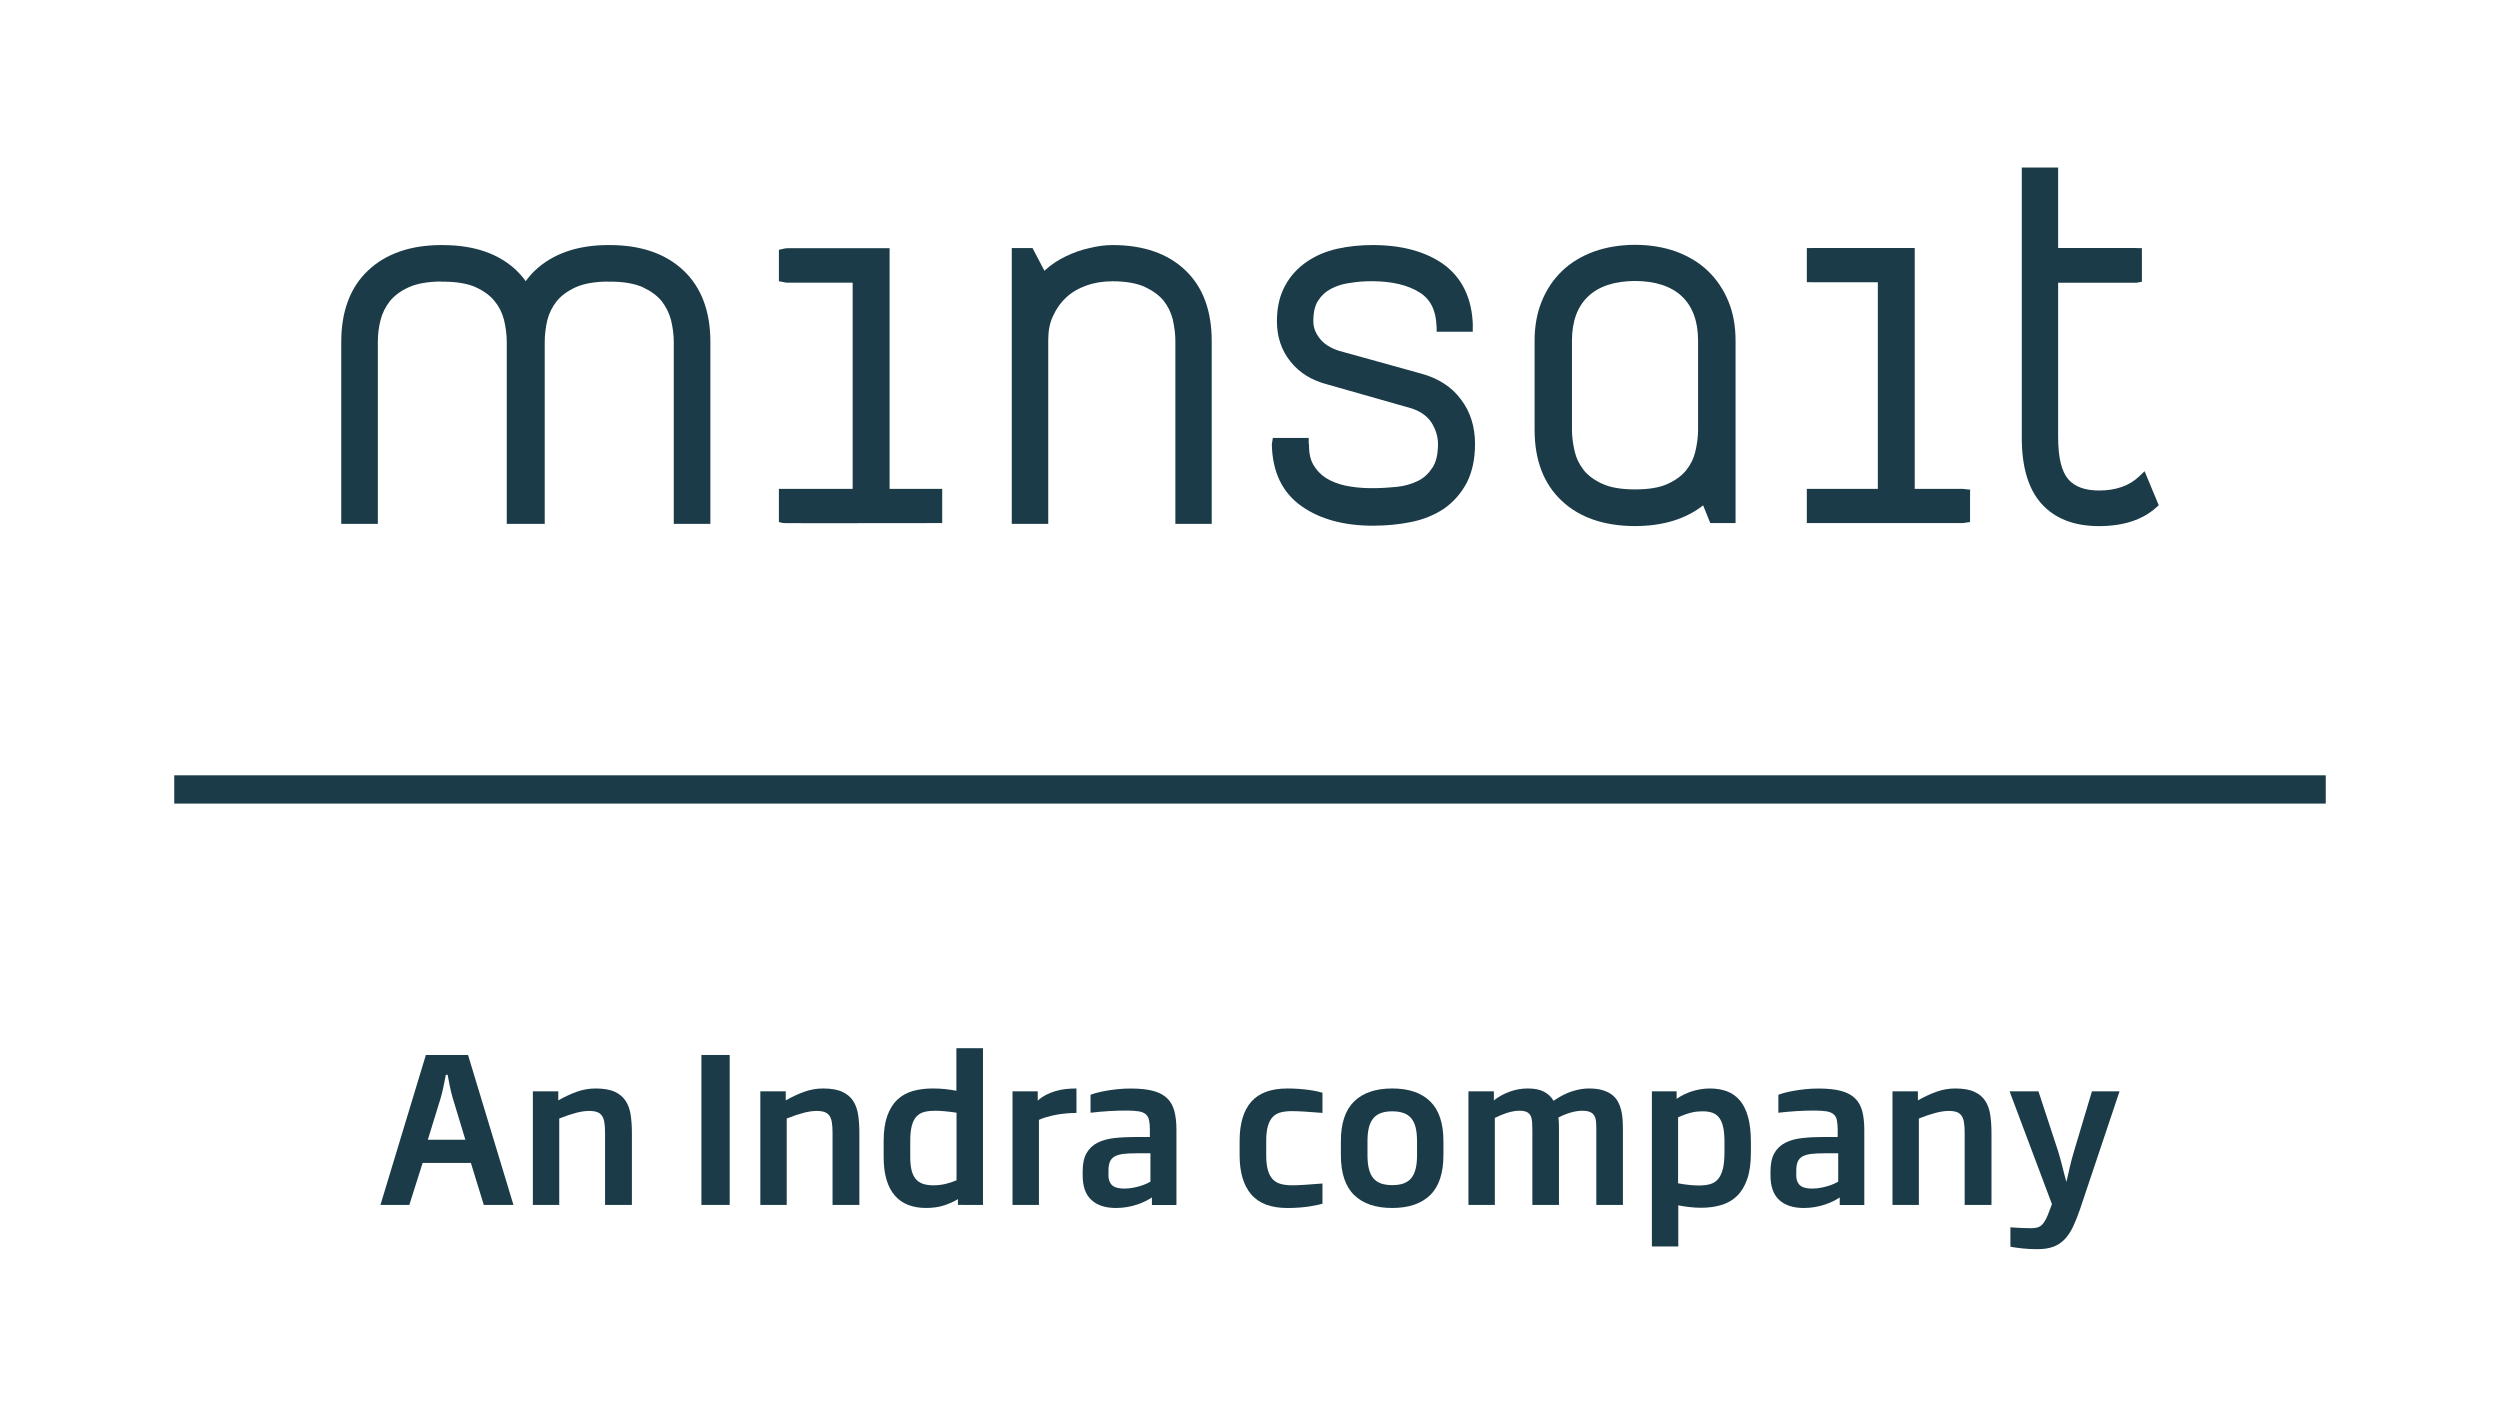 <?xml version="1.0" encoding="utf-8"?>
<!-- Generator: Adobe Illustrator 25.4.1, SVG Export Plug-In . SVG Version: 6.00 Build 0)  -->
<svg version="1.1" id="Capa_1" xmlns="http://www.w3.org/2000/svg" xmlns:xlink="http://www.w3.org/1999/xlink" x="0px" y="0px"
	 viewBox="0 0 1394.37 790.14" style="enable-background:new 0 0 1394.37 790.14;" xml:space="preserve">
<style type="text/css">
	.st0{fill:#1A3B47;}
</style>
<g id="minsait_x5F_POS">
</g>
<g>
	<g>
		<path class="st0" d="M340.09,136.68h-0.73c-17.24,0-31.05,4.79-41.05,14.25c-1.84,1.77-3.55,3.74-5.08,5.9
			c-1.52-2.12-3.22-4.09-5.08-5.91c-9.78-9.32-23.39-14.1-40.45-14.21l-1.41-0.03c-17.28,0-31.08,4.79-41.04,14.23
			c-9.9,9.33-14.92,22.73-14.92,39.81V292.2h20.41V190.72c0-4.29,0.49-8.28,1.52-12.23c0.98-3.86,2.7-7.34,5.27-10.6
			c2.48-3.07,6.01-5.67,10.52-7.71c4.39-1.97,10.4-3.06,17.41-3.17c0.41,0.08,0.87,0.14,1.73,0.08c7.46,0.01,13.55,1.05,18.09,3.09
			c4.63,2.12,8.18,4.71,10.51,7.72l0.08,0.08c2.45,2.94,4.13,6.27,5.25,10.46c1.01,4.35,1.52,8.37,1.52,12.29V292.2h21.18V190.72
			c0-3.94,0.48-7.94,1.46-12.22c1.02-3.92,2.76-7.38,5.27-10.57c2.52-3.09,6.1-5.7,10.61-7.75c4.45-1.99,10.54-3.07,17.62-3.13
			c0.37,0.06,0.95,0.1,1.62,0.03c7.39,0.02,13.46,1.06,18.02,3.09c4.44,2.04,8,4.62,10.55,7.7c2.53,3.28,4.27,6.76,5.27,10.57
			c1.04,4.26,1.56,8.39,1.56,12.28V292.2h20.41V190.72c0-17.04-5.02-30.43-14.94-39.81C371.29,141.47,357.43,136.68,340.09,136.68"
			/>
		<path class="st0" d="M952.54,151.09c-4.6-4.47-10.58-8.12-17.83-10.84c-6.8-2.42-14.66-3.7-22.73-3.7
			c-8.08,0-15.98,1.28-22.87,3.72c-7.19,2.67-13.01,6.21-17.77,10.78c-4.9,4.67-8.76,10.41-11.45,17.05
			c-2.64,6.44-3.97,13.8-3.97,21.86v49.84c0,16.87,5.12,30.19,15.21,39.59c9.87,9.27,23.59,13.99,40.78,14.03h0.01
			c15.56-0.04,28.31-3.92,37.99-11.56l3.99,9.87H968V189.97c0-8.13-1.33-15.48-3.98-21.87C961.3,161.45,957.41,155.73,952.54,151.09
			 M947.1,189.97v49.84c0,3.77-0.53,7.87-1.57,12.2c-0.87,3.72-2.54,7.09-5.08,10.29c-2.45,3.05-5.93,5.61-10.38,7.61
			c-4.48,2.06-10.42,3.05-18.16,3.05c-7.62,0-13.7-1.03-18.14-3.08c-4.4-1.98-7.89-4.52-10.33-7.52c-2.59-3.34-4.27-6.72-5.11-10.37
			c-1.05-4.48-1.57-8.47-1.57-12.19v-49.84c0-10.69,3.03-18.98,9.03-24.64c5.94-5.65,14.72-8.55,26.12-8.61
			c11.43,0.06,20.24,2.96,26.2,8.61C944.07,171.01,947.1,179.3,947.1,189.97"/>
		<path class="st0" d="M792.73,208.39l-45.76-12.68c-4.96-1.61-8.54-3.89-10.93-6.96c-2.37-3.06-3.53-6.18-3.53-9.55
			c0-5.05,0.89-8.83,2.73-11.6c1.81-2.84,4.2-5.01,7.11-6.51c3.27-1.71,6.66-2.78,10.41-3.26l0.1-0.01
			c3.87-0.65,7.96-0.98,12.16-0.98c11.23,0,20.25,2.12,26.85,6.33c5.9,3.67,9.04,9.92,9.34,18.6c0.01,0.23,0.03,0.43,0.07,0.59v2.67
			h20.14v-2.7c0.04-0.17,0.06-0.42,0.06-0.72v-0.08c-0.43-15.05-5.94-26.53-16.36-34.14c-10.03-7.11-23.32-10.71-39.45-10.71
			c-6.96,0-13.41,0.67-19.75,2.05c-6.36,1.42-12.1,3.86-17.04,7.26c-5.24,3.58-9.31,8.08-12.08,13.31
			c-3.06,5.47-4.6,12.16-4.6,19.89c0,8.67,2.53,16.21,7.51,22.41c5.06,6.38,11.9,10.6,20.91,12.9l45.9,13.06
			c5.17,1.5,9,4.05,11.67,7.79c2.55,3.95,3.85,8.09,3.85,12.32c0,5.67-1.04,10.1-3.09,13.17c-2.15,3.27-4.7,5.64-7.8,7.25
			c-3.97,1.91-7.66,2.98-11.63,3.39c-12.15,1.24-20.63,1.07-28.96-0.59c-4.31-0.92-7.96-2.35-11.12-4.35
			c-2.87-1.87-5.24-4.37-6.9-7.28c-1.68-2.84-2.48-6.55-2.48-11.33c0-0.41-0.07-0.74-0.13-0.99v-2.68h-20.01l-0.38,2.48v-0.01
			c-0.06,0.23-0.19,0.67-0.17,1.29c0.31,15.19,5.85,26.7,16.47,34.24c10.27,7.27,23.66,10.95,39.83,10.95
			c7.38,0,14.52-0.68,21.22-2.02c6.96-1.41,12.97-3.83,18.38-7.4l0.08-0.05c5.38-3.79,9.53-8.51,12.74-14.5
			c3.05-6.04,4.6-13.29,4.6-21.57c0-9.73-2.65-18.11-7.87-24.91C809.78,215.87,802.34,211.03,792.73,208.39"/>
		<path class="st0" d="M496.16,138.45h-57.01c-0.9,0-1.64,0.17-2.24,0.32l-2.48,0.57v17.5l2.36,0.47c0.11,0.02,0.24,0.05,0.38,0.08
			c0.52,0.12,1.18,0.27,1.99,0.27h36.41v115h-41.14v18.54l2.31,0.49c0.43,0.09,0.56,0.12,22.98,0.12c25.25,0,62.87-0.06,62.87-0.06
			h2.92v-19.1h-29.34V138.45z"/>
		<path class="st0" d="M1193.05,265.76c-5.41,5.19-12.93,7.82-22.36,7.82c-7.77,0-13.54-2.12-17.12-6.28
			c-3.8-4.46-5.65-12.21-5.65-23.7V157.7h43.45c0.43,0,0.78-0.08,0.96-0.13l2.31-0.42v-18.77h-2.64c-0.17-0.03-0.38-0.05-0.63-0.05
			h-43.45v-44.9h-20.27v150.92c0,16.16,3.69,28.46,10.97,36.58c7.43,8.3,18.22,12.51,32.07,12.51c13.45,0,24.15-3.45,31.8-10.26
			l1.55-1.38l-7.9-18.98L1193.05,265.76z"/>
		<path class="st0" d="M1095.99,272.83c-0.31-0.07-0.78-0.17-1.38-0.17h-26.67V138.33h-57.13c-0.13,0-0.23,0-0.34,0.01h-2.71v19.07
			h2.78c0.08,0.01,0.18,0.01,0.27,0.01h36.55v115.23h-36.55c-0.17,0-0.34,0.01-0.49,0.03h-2.57v19.05h2.78
			c0.08,0.01,0.18,0.01,0.27,0.01h83.8c0.63,0,1.14-0.1,1.48-0.17c0.08-0.01,0.16-0.04,0.24-0.05l2.48-0.37v-15.39l0.04-2.69
			l-2.69-0.21C1096.09,272.85,1096.04,272.83,1095.99,272.83"/>
		<path class="st0" d="M620.51,136.68c-4.15,0-8.41,0.57-13.08,1.73c-4.23,0.92-8.6,2.45-13.01,4.57
			c-4.31,2.07-8.15,4.62-11.37,7.57c-0.18,0.15-0.35,0.31-0.52,0.47l-6.65-12.67h-11.56V292.2h20.34V189.53
			c0-5.13,0.85-9.43,2.62-13.18c1.91-4.2,4.31-7.59,7.31-10.38c3.11-2.89,6.78-5.07,11.2-6.66c4.41-1.61,9.37-2.43,14.72-2.43
			c7.29,0,13.33,1.05,17.88,3.07c4.56,2.15,8.1,4.73,10.5,7.63c2.43,3.04,4.16,6.52,5.17,10.34c1.02,4.57,1.5,8.47,1.5,12.24V292.2
			h20.27V190.16c0-16.93-4.97-30.21-14.75-39.45C651.34,141.4,637.69,136.68,620.51,136.68"/>
	</g>
	<rect x="97.18" y="432.43" class="st0" width="1200" height="15.77"/>
	<g>
		<g>
			<path class="st0" d="M269.84,672.04l-7.2-23.41h-26.92l-7.42,23.41h-16.1l25.33-83.63h23.52l25.33,83.63H269.84z M252.58,612.65
				c-0.62-2.09-1.16-4.24-1.62-6.46s-0.89-4.46-1.29-6.73h-0.99c-0.48,2.27-0.93,4.51-1.37,6.73s-0.97,4.37-1.59,6.46l-7.09,23.02
				h20.93L252.58,612.65z"/>
			<path class="st0" d="M337.47,672.04v-40.17c0-2.27-0.12-4.18-0.36-5.74c-0.24-1.56-0.69-2.82-1.35-3.79
				c-0.66-0.97-1.57-1.67-2.72-2.09c-1.15-0.42-2.65-0.63-4.48-0.63c-2.16,0-4.63,0.37-7.39,1.1c-2.77,0.73-5.85,1.78-9.26,3.13
				v48.19H297.2v-63.35h14.18v5.06c3.44-1.98,6.88-3.58,10.3-4.81c3.43-1.23,6.91-1.84,10.47-1.84c4.47,0,8.04,0.61,10.72,1.84
				c2.67,1.23,4.72,2.94,6.13,5.14c1.41,2.2,2.33,4.82,2.78,7.86c0.44,3.04,0.66,6.36,0.66,9.95v40.17H337.47z"/>
		</g>
		<path class="st0" d="M391.21,672.04v-83.63h15.77v83.63H391.21z"/>
		<path class="st0" d="M464.35,672.04v-40.17c0-2.27-0.12-4.18-0.36-5.74c-0.24-1.56-0.69-2.82-1.35-3.79
			c-0.66-0.97-1.57-1.67-2.72-2.09c-1.15-0.42-2.65-0.63-4.48-0.63c-2.16,0-4.63,0.37-7.39,1.1c-2.77,0.73-5.85,1.78-9.26,3.13
			v48.19h-14.72v-63.35h14.18v5.06c3.44-1.98,6.88-3.58,10.3-4.81c3.43-1.23,6.91-1.84,10.47-1.84c4.47,0,8.04,0.61,10.72,1.84
			c2.67,1.23,4.72,2.94,6.13,5.14c1.41,2.2,2.33,4.82,2.78,7.86c0.44,3.04,0.66,6.36,0.66,9.95v40.17H464.35z"/>
		<path class="st0" d="M534.29,672.04v-3.24c-2.16,1.36-4.73,2.52-7.69,3.49c-2.97,0.97-6.32,1.45-10.06,1.45
			c-3.74,0-7.07-0.57-10-1.7c-2.93-1.13-5.41-2.87-7.45-5.22c-2.03-2.34-3.58-5.29-4.64-8.85c-1.06-3.55-1.59-7.75-1.59-12.58v-9.01
			c0-5.57,0.67-10.23,2.01-13.98c1.34-3.76,3.21-6.77,5.6-9.04c2.4-2.27,5.27-3.88,8.63-4.84c3.35-0.95,7.06-1.43,11.13-1.43
			c2.38,0,4.63,0.11,6.76,0.33c2.12,0.22,4.27,0.53,6.43,0.93v-23.74h14.84v87.42H534.29z M533.52,620.61
			c-2.17-0.33-4.31-0.6-6.44-0.8c-2.13-0.2-3.93-0.3-5.4-0.3c-2.28,0-4.28,0.21-6,0.63c-1.73,0.42-3.19,1.24-4.38,2.45
			c-1.19,1.21-2.09,2.92-2.7,5.14c-0.61,2.22-0.91,5.1-0.91,8.65v9.01c0,2.82,0.24,5.23,0.72,7.23c0.48,2,1.24,3.62,2.28,4.89
			c1.05,1.26,2.39,2.18,4.02,2.75c1.63,0.57,3.61,0.85,5.92,0.85c2.31,0,4.54-0.26,6.69-0.77c2.15-0.51,4.21-1.19,6.19-2.03V620.61z
			"/>
		<path class="st0" d="M564.73,672.04v-63.35h14.07v5.17c1.47-1.32,3.05-2.41,4.75-3.27c1.7-0.86,3.47-1.56,5.3-2.09
			c1.83-0.53,3.72-0.9,5.66-1.1c1.94-0.2,3.9-0.3,5.88-0.3v13.63c-1.94,0-3.89,0.09-5.85,0.28c-1.96,0.18-3.86,0.45-5.69,0.8
			c-1.83,0.35-3.55,0.76-5.16,1.23c-1.61,0.48-3.02,0.99-4.23,1.54v47.47H564.73z"/>
		<path class="st0" d="M642.48,672.04v-4.17c-0.99,0.66-2.17,1.34-3.54,2.03c-1.37,0.7-2.9,1.33-4.59,1.9
			c-1.68,0.57-3.54,1.04-5.55,1.4c-2.01,0.37-4.14,0.55-6.37,0.55c-5.9,0-10.47-1.49-13.71-4.48c-3.24-2.98-4.86-7.54-4.86-13.65
			v-2.36c0-4.21,0.72-7.58,2.17-10.11c1.45-2.53,3.49-4.46,6.13-5.8c2.64-1.34,5.79-2.21,9.45-2.61s7.73-0.6,12.2-0.6h7.53v-3.96
			c0-2.23-0.16-4.06-0.47-5.47c-0.31-1.41-0.94-2.51-1.9-3.3c-0.95-0.79-2.29-1.32-4.01-1.59c-1.72-0.27-3.97-0.41-6.76-0.41
			c-3.19,0-6.43,0.1-9.73,0.3c-3.3,0.2-6.7,0.51-10.22,0.91v-10c0.66-0.29,1.72-0.64,3.19-1.04c1.46-0.4,3.2-0.79,5.19-1.15
			c1.99-0.37,4.19-0.68,6.59-0.93c2.4-0.26,4.88-0.38,7.45-0.38c5.05,0,9.23,0.44,12.51,1.32c3.29,0.88,5.89,2.25,7.81,4.12
			c1.92,1.87,3.26,4.26,4.02,7.17c0.77,2.91,1.15,6.4,1.15,10.47v41.87H642.48z M641.66,643.25h-7.86c-2.75,0-5.1,0.11-7.06,0.33
			c-1.96,0.22-3.57,0.66-4.84,1.32c-1.26,0.66-2.19,1.62-2.77,2.89c-0.59,1.26-0.88,2.94-0.88,5.03v2.69c0,1.46,0.22,2.67,0.66,3.63
			c0.44,0.95,1.04,1.71,1.81,2.28c0.77,0.57,1.7,0.96,2.8,1.18c1.1,0.22,2.31,0.33,3.63,0.33c1.54,0,3.05-0.14,4.53-0.41
			c1.48-0.27,2.87-0.6,4.15-0.99c1.28-0.38,2.44-0.81,3.46-1.27c1.03-0.46,1.81-0.85,2.36-1.18V643.25z"/>
		<path class="st0" d="M737.6,671.39c-0.73,0.18-1.71,0.41-2.94,0.69c-1.23,0.27-2.66,0.54-4.31,0.8c-1.65,0.26-3.51,0.47-5.58,0.63
			c-2.07,0.17-4.31,0.25-6.73,0.25c-9.12,0-15.84-2.52-20.16-7.56c-4.32-5.03-6.49-12.32-6.49-21.84v-7.97
			c0-9.67,2.16-16.97,6.49-21.9c4.32-4.92,11.04-7.39,20.16-7.39c2.42,0,4.66,0.08,6.73,0.25c2.07,0.16,3.93,0.37,5.58,0.6
			c1.65,0.24,3.09,0.49,4.31,0.77s2.21,0.52,2.94,0.74v11.26c-3.99-0.33-7.38-0.58-10.17-0.74c-2.78-0.17-5.06-0.25-6.81-0.25
			c-2.31,0-4.36,0.22-6.15,0.66c-1.79,0.44-3.3,1.27-4.51,2.5s-2.13,2.92-2.77,5.08c-0.64,2.16-0.96,4.96-0.96,8.41v7.97
			c0,3.41,0.32,6.2,0.96,8.38c0.64,2.18,1.57,3.88,2.77,5.11s2.71,2.08,4.51,2.55c1.79,0.48,3.85,0.71,6.15,0.71
			c1.76,0,4.03-0.08,6.81-0.25c2.78-0.16,6.17-0.41,10.17-0.74V671.39z"/>
		<path class="st0" d="M805.07,644.24c0,10.04-2.45,17.46-7.36,22.28c-4.91,4.82-11.98,7.23-21.21,7.23
			c-9.23,0-16.31-2.41-21.24-7.23c-4.93-4.82-7.39-12.24-7.39-22.28v-7.75c0-9.96,2.46-17.35,7.39-22.17
			c4.93-4.82,12.01-7.23,21.24-7.23c9.23,0,16.3,2.41,21.21,7.23c4.91,4.82,7.36,12.21,7.36,22.17V644.24z M790.34,636.49
			c0-3.04-0.26-5.61-0.79-7.72c-0.53-2.11-1.36-3.82-2.5-5.14c-1.13-1.32-2.57-2.28-4.31-2.88c-1.74-0.6-3.81-0.91-6.22-0.91
			c-2.38,0-4.44,0.3-6.17,0.91c-1.74,0.6-3.17,1.57-4.3,2.88c-1.13,1.32-1.98,3.03-2.52,5.14c-0.55,2.11-0.82,4.68-0.82,7.72v7.75
			c0,3.04,0.26,5.62,0.8,7.75c0.53,2.12,1.36,3.86,2.49,5.19c1.13,1.34,2.57,2.31,4.31,2.91c1.74,0.6,3.81,0.91,6.22,0.91
			c2.41,0,4.49-0.3,6.22-0.91c1.74-0.6,3.17-1.57,4.31-2.91c1.13-1.34,1.96-3.07,2.5-5.19c0.53-2.12,0.79-4.71,0.79-7.75V636.49z"/>
		<path class="st0" d="M890.34,672.04V630.5c0-1.76-0.04-3.32-0.14-4.67c-0.09-1.35-0.4-2.5-0.91-3.43
			c-0.51-0.93-1.3-1.65-2.36-2.14c-1.06-0.49-2.58-0.74-4.56-0.74c-0.92,0-1.9,0.08-2.97,0.25c-1.06,0.16-2.17,0.41-3.32,0.74
			c-1.15,0.33-2.32,0.73-3.49,1.21c-1.17,0.48-2.31,1.01-3.41,1.6c0.18,1.24,0.28,2.47,0.3,3.68s0.03,2.38,0.03,3.52v41.54h-14.84
			V630.5c0-1.76-0.05-3.32-0.14-4.7c-0.09-1.38-0.37-2.53-0.82-3.46c-0.46-0.93-1.18-1.64-2.17-2.12c-0.99-0.48-2.38-0.71-4.18-0.71
			c-1.17,0-2.35,0.12-3.54,0.36c-1.19,0.24-2.38,0.55-3.57,0.93c-1.19,0.39-2.33,0.82-3.43,1.29c-1.1,0.48-2.12,0.95-3.08,1.43
			v48.52h-14.72v-63.35h14.18v5.06c2.6-2.05,5.52-3.67,8.76-4.86c3.24-1.19,6.62-1.79,10.14-1.79c3.77,0,6.79,0.6,9.07,1.81
			c2.27,1.21,4.05,2.89,5.33,5.06c3.63-2.49,7.08-4.26,10.36-5.3c3.28-1.04,6.38-1.57,9.31-1.57c2.97,0,5.5,0.31,7.61,0.93
			s3.86,1.47,5.28,2.55c1.41,1.08,2.52,2.36,3.32,3.85c0.81,1.48,1.42,3.08,1.84,4.78c0.42,1.7,0.69,3.5,0.8,5.39
			c0.11,1.89,0.16,3.78,0.16,5.69v41.76H890.34z"/>
		<path class="st0" d="M921.34,695.23v-86.54h13.79v4.18c2.89-1.98,5.93-3.43,9.12-4.37c3.19-0.93,6.34-1.4,9.45-1.4
			c3.55,0,6.74,0.53,9.56,1.59c2.82,1.06,5.22,2.78,7.2,5.14c1.98,2.36,3.49,5.44,4.53,9.23c1.04,3.79,1.57,8.42,1.57,13.87v5.88
			c0,5.9-0.68,10.82-2.03,14.75c-1.36,3.94-3.26,7.1-5.71,9.48c-2.46,2.38-5.39,4.07-8.82,5.08c-3.43,1.01-7.21,1.51-11.35,1.51
			c-0.99,0-2.05-0.04-3.19-0.11c-1.14-0.07-2.26-0.17-3.38-0.3c-1.12-0.13-2.2-0.27-3.24-0.44c-1.04-0.17-1.97-0.34-2.78-0.52v22.97
			H921.34z M961.83,636.93c0-3.33-0.25-6.1-0.74-8.3c-0.49-2.2-1.25-3.95-2.25-5.25c-1.01-1.3-2.27-2.22-3.79-2.75
			c-1.52-0.53-3.31-0.8-5.36-0.8c-1.03,0-2.03,0.05-3.02,0.14c-0.99,0.09-2.03,0.26-3.11,0.52c-1.08,0.26-2.24,0.6-3.49,1.04
			c-1.25,0.44-2.62,0.99-4.12,1.65v36.81c2.16,0.4,4.21,0.71,6.15,0.91c1.94,0.2,3.79,0.3,5.55,0.3c2.23,0,4.23-0.23,5.99-0.69
			c1.76-0.46,3.24-1.36,4.45-2.69c1.21-1.34,2.13-3.21,2.77-5.61c0.64-2.4,0.96-5.54,0.96-9.42V636.93z"/>
		<path class="st0" d="M1026.11,672.04v-4.17c-0.99,0.66-2.17,1.34-3.54,2.03c-1.37,0.7-2.9,1.33-4.59,1.9
			c-1.68,0.57-3.54,1.04-5.55,1.4c-2.01,0.37-4.14,0.55-6.37,0.55c-5.9,0-10.47-1.49-13.71-4.48c-3.24-2.98-4.86-7.54-4.86-13.65
			v-2.36c0-4.21,0.72-7.58,2.17-10.11c1.45-2.53,3.49-4.46,6.13-5.8c2.64-1.34,5.79-2.21,9.45-2.61c3.66-0.4,7.73-0.6,12.2-0.6h7.53
			v-3.96c0-2.23-0.16-4.06-0.47-5.47c-0.31-1.41-0.94-2.51-1.9-3.3c-0.95-0.79-2.29-1.32-4.01-1.59c-1.72-0.27-3.98-0.41-6.76-0.41
			c-3.19,0-6.43,0.1-9.73,0.3c-3.3,0.2-6.7,0.51-10.22,0.91v-10c0.66-0.29,1.72-0.64,3.19-1.04c1.46-0.4,3.2-0.79,5.19-1.15
			c2-0.37,4.19-0.68,6.6-0.93c2.4-0.26,4.88-0.38,7.44-0.38c5.06,0,9.23,0.44,12.52,1.32c3.29,0.88,5.89,2.25,7.81,4.12
			c1.92,1.87,3.26,4.26,4.03,7.17c0.77,2.91,1.15,6.4,1.15,10.47v41.87H1026.11z M1025.29,643.25h-7.86c-2.75,0-5.1,0.11-7.06,0.33
			c-1.96,0.22-3.57,0.66-4.84,1.32c-1.27,0.66-2.19,1.62-2.78,2.89c-0.59,1.26-0.88,2.94-0.88,5.03v2.69c0,1.46,0.22,2.67,0.66,3.63
			c0.44,0.95,1.04,1.71,1.81,2.28c0.77,0.57,1.71,0.96,2.8,1.18c1.1,0.22,2.31,0.33,3.62,0.33c1.54,0,3.05-0.14,4.53-0.41
			c1.48-0.27,2.87-0.6,4.15-0.99c1.28-0.38,2.44-0.81,3.46-1.27c1.03-0.46,1.81-0.85,2.36-1.18V643.25z"/>
		<path class="st0" d="M1095.79,672.04v-40.17c0-2.27-0.12-4.18-0.36-5.74c-0.24-1.56-0.69-2.82-1.34-3.79
			c-0.66-0.97-1.57-1.67-2.72-2.09c-1.16-0.42-2.65-0.63-4.48-0.63c-2.16,0-4.62,0.37-7.39,1.1c-2.77,0.73-5.85,1.78-9.26,3.13
			v48.19h-14.72v-63.35h14.18v5.06c3.44-1.98,6.88-3.58,10.3-4.81s6.91-1.84,10.47-1.84c4.47,0,8.04,0.61,10.71,1.84
			c2.67,1.23,4.72,2.94,6.13,5.14c1.41,2.2,2.34,4.82,2.77,7.86c0.44,3.04,0.66,6.36,0.66,9.95v40.17H1095.79z"/>
		<path class="st0" d="M1144.47,671.6l-23.63-62.91h16.1l11.04,33.63c0.44,1.43,0.84,2.82,1.21,4.18c0.37,1.35,0.72,2.72,1.07,4.09
			c0.35,1.37,0.71,2.77,1.07,4.2c0.37,1.43,0.77,2.91,1.21,4.45c0.7-3.11,1.35-6.01,1.98-8.68c0.62-2.67,1.35-5.42,2.2-8.24
			l10.06-33.63h15.39l-22.03,65.72c-1.28,3.74-2.58,7-3.9,9.78c-1.32,2.78-2.87,5.11-4.64,6.98c-1.78,1.87-3.88,3.26-6.32,4.18
			c-2.44,0.92-5.39,1.37-8.87,1.37c-3.08,0-5.95-0.15-8.63-0.44c-2.68-0.3-4.84-0.6-6.48-0.93v-10.82c1.28,0.07,2.45,0.15,3.49,0.22
			c1.04,0.07,2.02,0.13,2.94,0.16c0.92,0.04,1.81,0.06,2.69,0.08c0.88,0.02,1.81,0.03,2.8,0.03c1.36,0,2.5-0.17,3.43-0.49
			c0.93-0.33,1.76-0.87,2.47-1.62c0.71-0.75,1.37-1.73,1.98-2.94s1.24-2.69,1.9-4.45L1144.47,671.6z"/>
	</g>
</g>
</svg>

